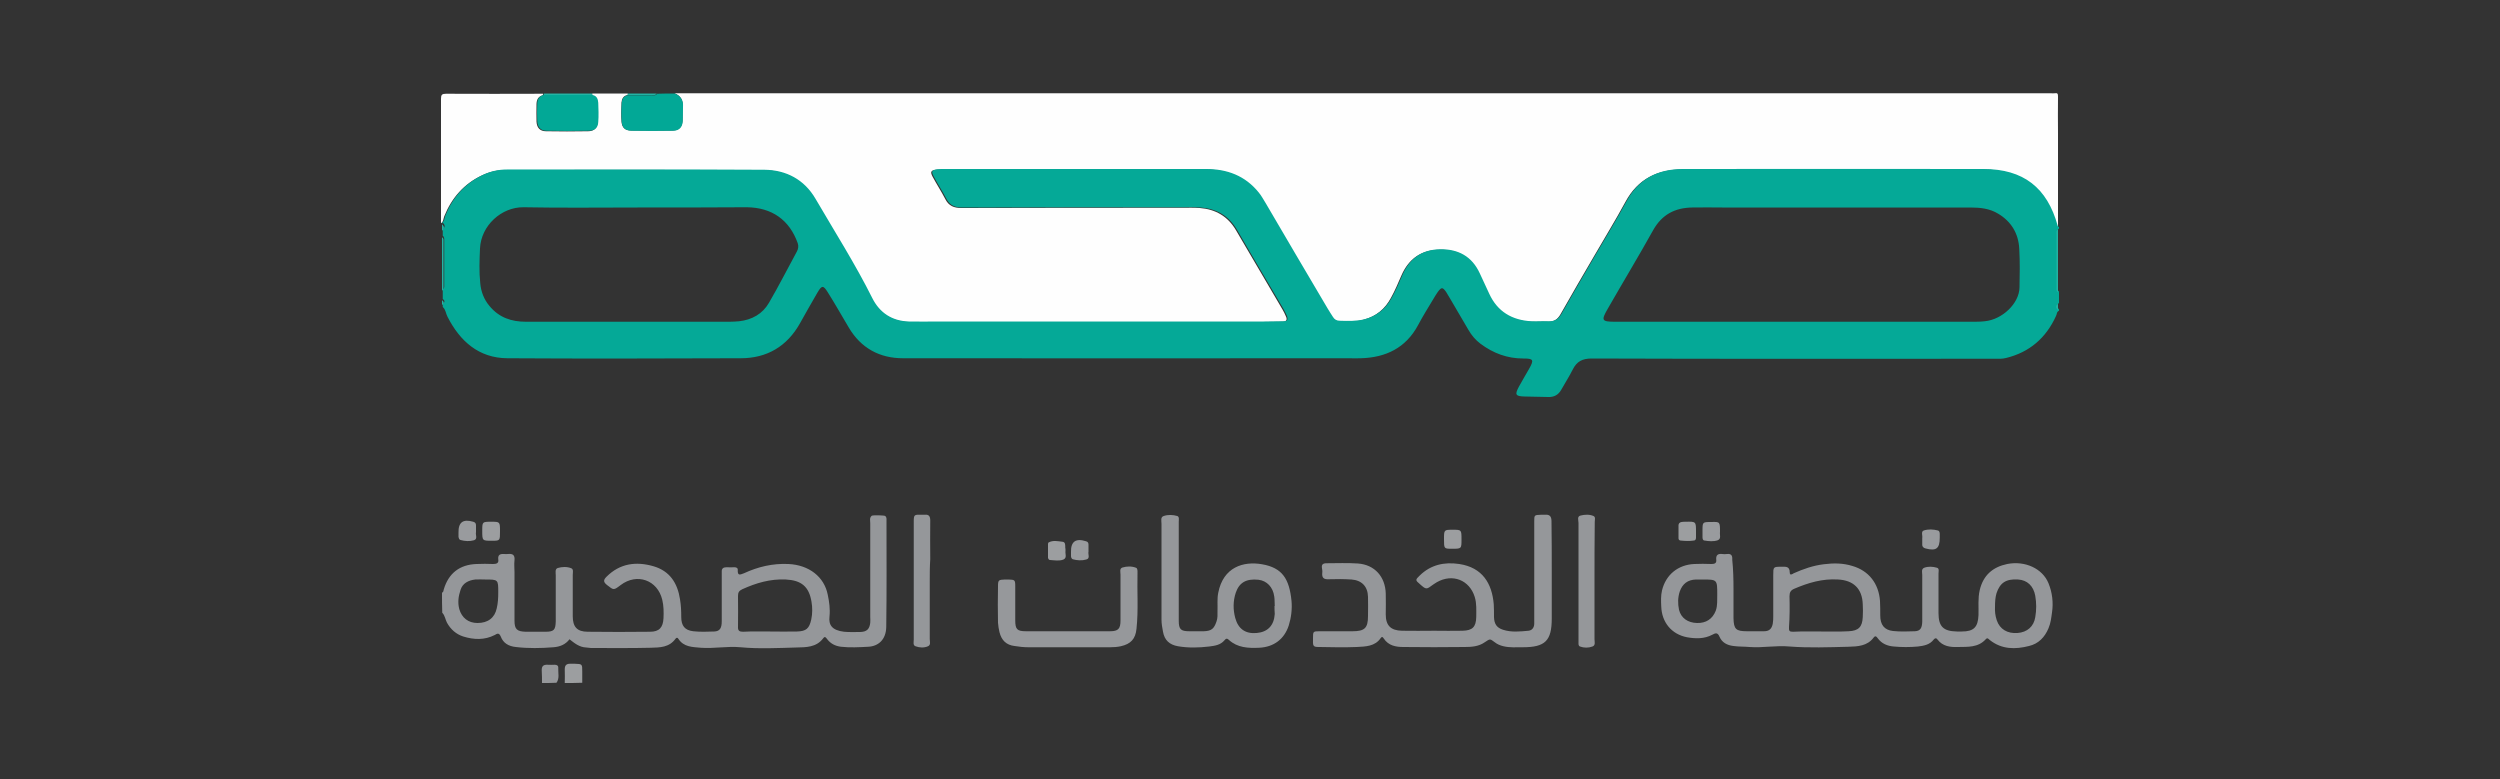 <?xml version="1.0" encoding="utf-8"?>
<!-- Generator: Adobe Illustrator 26.0.1, SVG Export Plug-In . SVG Version: 6.00 Build 0)  -->
<svg version="1.1" id="Layer_1" xmlns="http://www.w3.org/2000/svg" xmlns:xlink="http://www.w3.org/1999/xlink" x="0px" y="0px"
	 viewBox="0 0 1000 311.6" style="enable-background:new 0 0 1000 311.6;" xml:space="preserve">
<rect x="0" y="0" width="1000" height="311.6" fill="#333333" stroke="none"/>
<style type="text/css">
	.st0{fill:#FEFEFE;}
	.st1{fill:#05A997;}
	.st2{fill:#95979A;}
	.st3{fill:#02A896;}
	.st4{fill:#9C9EA0;}
	.st5{fill:#23B3A4;}
	.st6{fill:#96989B;}
	.st7{fill:#999B9E;}
</style>
<g>
	<path class="st0" d="M236.9,37.4c4.7,0,9.5,0,14.2,0c0.1,0.2,0.1,0.4-0.1,0.6c-1.7,0.3-2.3,1.6-2.4,3c-0.1,2.6-0.2,5.2,0,7.7
		c0.2,2.3,1.4,3.5,3.8,3.5c5.6,0.1,11.2,0.1,16.8,0c2.4-0.1,3.7-1.5,3.8-3.9c0.1-1.8-0.1-3.7,0.1-5.5c0.2-2.7-0.8-4.5-3.3-5.5
		c183.5,0,367,0,550.5,0c0.5,0,1.1,0.1,1.6,0c1.1-0.2,1.3,0.2,1.3,1.3c-0.1,5,0,9.9,0,14.9c0,12.5,0,25,0,37.5
		c-0.2-0.1-0.4-0.2-0.5-0.4c-4.1-15.3-13.8-22.8-29.7-22.8c-40.1,0-80.2-0.1-120.2,0c-9.8,0-17.7,3.8-22.6,12.9
		c-4,7.4-8.4,14.5-12.6,21.8c-4.5,7.7-9,15.4-13.4,23.2c-1.2,2.1-2.7,3.1-5.2,3c-2.3-0.1-4.5,0.1-6.8,0c-7.7-0.4-13.6-3.8-16.9-11
		c-1.3-2.7-2.5-5.5-3.8-8.2c-3.1-6.7-8.5-9.8-15.8-9.6c-7.2,0.1-12.2,3.6-15.1,10.2c-1.3,3-2.6,6.1-4.2,9c-2.4,4.5-6,7.5-11,8.8
		c-3.3,0.9-6.6,0.7-9.9,0.6c-1.2,0-2.1-0.6-2.7-1.5c-0.8-1.2-1.5-2.3-2.2-3.5c-8.2-14-16.4-28-24.7-42c-0.9-1.5-1.7-3-2.8-4.3
		c-5.4-6.7-12.6-9.4-21-9.4c-34.9,0-69.8,0-104.7,0c-1,0-1.9,0-2.9,0.1c-2.1,0.2-2.5,0.8-1.5,2.7c1.6,3,3.5,5.9,5.1,9
		c1.4,2.8,3.5,3.6,6.5,3.6c29.4-0.1,58.8-0.1,88.2-0.1c2.4,0,4.7-0.1,7.1,0.1c6.3,0.5,11.2,3.3,14.5,8.9
		c6.2,10.6,12.4,21.1,18.6,31.7c0.5,0.8,0.9,1.7,1.3,2.6c0.7,1.4,0.4,2.3-1.4,2.3c-2.6,0-5.2,0.1-7.8,0.1c-43.4,0-86.8,0-130.3,0
		c-3.9,0-7.8,0.1-11.6,0c-6.7-0.3-11.7-3.5-14.7-9.4c-6.8-13.7-15.1-26.5-22.7-39.7c-4.5-7.7-11.7-11.6-20.4-11.6
		c-34.4-0.2-68.7-0.1-103.1-0.1c-3.3,0-6.4,0.7-9.4,2.1c-7.3,3.4-12.2,9-15.2,16.4c-0.4,1-0.3,2.2-1.3,2.8c0-16.6,0-33.2,0-49.8
		c0-1.6,0.4-2,2-2c12.9,0.1,25.9,0,38.8,0c0,0.2,0,0.4-0.1,0.6c-1.9,0.5-2.5,1.9-2.5,3.7c0,2.3-0.1,4.5,0,6.8
		c0.1,2.5,1.4,3.9,3.8,3.9c5.6,0.1,11.2,0.1,16.8,0c2.4,0,3.7-1.3,3.8-3.5c0.1-2.6,0.1-5.2,0-7.7c-0.1-1.4-0.6-2.7-2.3-3.1
		C236.9,37.8,236.9,37.6,236.9,37.4z"/>
	<path class="st1" d="M176.8,89.1c1-0.6,0.9-1.8,1.3-2.8c3-7.4,7.9-13,15.2-16.4c3-1.4,6.1-2.1,9.4-2.1c34.4,0,68.7-0.1,103.1,0.1
		c8.7,0.1,15.9,3.9,20.4,11.6c7.7,13.2,15.9,26.1,22.7,39.7c3,6,8,9.2,14.7,9.4c3.9,0.1,7.8,0,11.6,0c43.4,0,86.8,0,130.3,0
		c2.6,0,5.2-0.1,7.8-0.1c1.8,0,2-0.8,1.4-2.3c-0.4-0.9-0.8-1.7-1.3-2.6c-6.2-10.6-12.5-21.1-18.6-31.7c-3.3-5.6-8.1-8.4-14.5-8.9
		c-2.4-0.2-4.7-0.1-7.1-0.1c-29.4,0-58.8,0-88.2,0.1c-3,0-5.1-0.8-6.5-3.6c-1.6-3.1-3.5-5.9-5.1-9c-1-1.9-0.6-2.4,1.5-2.7
		c1-0.1,1.9-0.1,2.9-0.1c34.9,0,69.8,0,104.7,0c8.4,0,15.6,2.7,21,9.4c1.1,1.3,1.9,2.9,2.8,4.3c8.2,14,16.4,28,24.7,42
		c0.7,1.2,1.5,2.4,2.2,3.5c0.6,1,1.5,1.5,2.7,1.5c3.3,0.1,6.7,0.2,9.9-0.6c5-1.3,8.6-4.3,11-8.8c1.6-2.9,2.9-6,4.2-9
		c2.9-6.6,7.8-10.1,15.1-10.2c7.3-0.1,12.7,2.9,15.8,9.6c1.3,2.7,2.5,5.5,3.8,8.2c3.3,7.2,9.2,10.6,16.9,11c2.3,0.1,4.5-0.1,6.8,0
		c2.5,0.1,4-0.9,5.2-3c4.4-7.8,8.9-15.4,13.4-23.2c4.2-7.2,8.6-14.4,12.6-21.8c4.9-9.1,12.7-12.9,22.6-12.9c40.1-0.1,80.2,0,120.2,0
		c15.9,0,25.5,7.4,29.7,22.8c0,0.2,0.3,0.3,0.5,0.4c0,0.2,0,0.4,0,0.6c-0.8,0.5-0.6,1.3-0.6,2c0,7.1,0,14.1,0,21.2
		c0,0.7-0.2,1.5,0.6,2c0,1.5,0,3,0,4.5c-0.9,0.9-1.1,1.7,0,2.6c0,0.2,0,0.4,0,0.6c-1,0.4-0.8,1.4-1.2,2.1c-4,8.8-10.6,14.5-20,16.8
		c-1.5,0.4-3,0.3-4.5,0.3c-53.7,0-107.5,0.1-161.2-0.1c-3.8,0-6,1.2-7.6,4.4c-1.4,2.8-3.1,5.4-4.6,8.1c-1.2,2.1-2.9,3-5.3,2.9
		c-3.1-0.1-6.2-0.1-9.4-0.2c-3.6-0.1-4-0.7-2.2-4c1.3-2.4,2.7-4.7,4-7c2.1-3.7,1.8-4.2-2.3-4.2c-6.4,0-12-2.1-17.1-5.9
		c-2-1.5-3.6-3.4-4.8-5.5c-2.5-4.3-5-8.5-7.5-12.8c-0.5-0.8-1-1.7-1.5-2.5c-1.4-1.9-1.8-1.9-3.3,0.1c-0.6,0.9-1.2,1.8-1.7,2.7
		c-2.1,3.5-4.3,7-6.2,10.6c-4.9,9.1-12.9,12.9-22.8,13.2c-1.6,0.1-3.2,0-4.8,0c-59.5,0-118.9,0.1-178.4,0c-9.3,0-16.8-4-21.7-12.3
		c-2.8-4.7-5.5-9.5-8.4-14.1c-1.8-2.9-2.4-2.8-4.1,0.1c-2.4,4.1-4.7,8.2-7,12.3c-5.2,9.3-13.3,14-23.7,14c-31.1,0.1-62.3,0.2-93.4,0
		c-11.4-0.1-18.9-6.8-23.9-16.6c-0.7-1.3-0.7-2.9-1.9-3.9c0-0.4,0-0.9,0-1.3c0.9-0.6,0.9-1.3,0-1.9c0-1.3,0-2.6,0-3.9
		c0.7-0.4,0.6-1,0.6-1.7c0-6,0-12,0-18c0-0.6,0-1.3-0.6-1.7c0-0.9,0-1.7,0-2.6c1-0.9,1-1.7,0-2.6C176.8,89.5,176.8,89.3,176.8,89.1z
		 M718.6,128.7c23.4,0,46.7,0,70.1,0c1.7,0,3.5,0,5.2-0.2c7.1-0.7,13.8-7.2,13.9-13.5c0.1-5.2,0.2-10.3-0.1-15.5
		c-0.3-6.1-3.2-10.9-8.4-14c-3.4-2.1-7.2-2.5-11.2-2.5c-33.1,0-66.1,0-99.2,0c-4,0-8-0.1-12,0c-6.9,0.1-12.1,2.8-15.6,9
		c-5.9,10.6-12.2,21-18.2,31.5c-2.7,4.7-2.5,5.2,3.1,5.2C670.3,128.7,694.5,128.7,718.6,128.7z M255,83c-15.2,0-30.4,0.2-45.6-0.1
		c-8.8-0.1-17,7.3-17.4,16.5c-0.2,4.6-0.4,9.2,0.1,13.9c0.3,3.4,1.5,6.5,3.7,9.1c3.8,4.6,8.7,6.3,14.6,6.3c27.1,0,54.3,0,81.4,0
		c1.3,0,2.6-0.1,3.9-0.2c5.1-0.6,9.3-2.9,11.9-7.4c3.9-6.7,7.4-13.6,11.1-20.4c0.6-1.1,0.8-2.2,0.4-3.4
		c-3.3-9.3-10.3-14.3-20.4-14.4C284.1,83,269.5,83,255,83z"/>
	<path class="st2" d="M176.8,237.1c0.6-0.3,0.6-0.8,0.7-1.3c1.9-6.5,6.4-10,13.2-10.2c2.2-0.1,4.3-0.1,6.5,0c1.4,0,2.4-0.3,2.1-1.9
		c-0.2-1.8,0.8-2.2,2.3-2.1c0.5,0,1.1,0.1,1.6,0c1.9-0.2,2.8,0.4,2.6,2.5c-0.2,1.6,0,3.2,0,4.8c0,6.5,0,12.9,0,19.4
		c0,3.4,1,4.3,4.5,4.4c2.6,0,5.2,0,7.8,0c3.5,0,4.1-0.7,4.2-4.2c0-6.1,0-12.3,0-18.4c0-1-0.4-2.5,0.8-2.9c1.7-0.5,3.7-0.6,5.4,0.1
		c1,0.4,0.6,1.7,0.6,2.7c0,5.5,0,11,0,16.5c0,4.2,1.7,6.2,6,6.2c8.3,0.1,16.6,0.1,24.9,0c3.7,0,5.2-1.7,5.4-5.4
		c0.1-2.5,0.1-4.9-0.5-7.4c-1.9-7.9-10.1-10.8-16.6-5.9c-2.9,2.2-2.8,2.1-5.5,0c-1.5-1.2-1.5-2-0.2-3.3c5.4-5.4,11.9-6.2,18.8-4.2
		c6.5,1.9,9.6,6.7,10.6,13.2c0.4,2.4,0.5,4.7,0.5,7.1c0,3.5,1.4,5.3,4.8,5.7c2.8,0.3,5.6,0.2,8.4,0.1c2.2-0.1,3-1.3,3-4.1
		c0-5.9,0-11.8,0-17.8c0-0.6,0-1.3,0-1.9c-0.1-1.4,0.6-1.9,1.9-1.9c1.1,0.1,2.2,0,3.2,0c0.7,0,1.4,0.3,1.3,1.1
		c-0.1,2.4,0.9,1.9,2.5,1.3c5.6-2.6,11.5-4,17.8-3.7c8.2,0.4,14.3,5.1,15.7,12.3c0.6,2.8,1,5.7,0.7,8.7c-0.4,3.3,0.9,5.5,5.8,6.1
		c2.1,0.2,4.3,0.1,6.5,0.1c2.6-0.1,3.7-1.1,4-3.7c0.1-0.7,0-1.5,0-2.3c0-12.5,0-25,0-37.5c0-1-0.4-2.2,0.6-3
		c0.4-0.3,5.1-0.2,5.4,0.1c0.6,0.5,0.5,1.2,0.5,1.8c0,14.2,0.1,28.4-0.1,42.6c-0.1,5.1-3.2,7.7-7.2,7.9c-3.7,0.2-7.3,0.4-10.9,0
		c-2.3-0.3-4.1-1.2-5.5-3c-0.5-0.6-0.9-1.4-1.6-0.4c-2.8,3.7-6.9,3.6-10.8,3.7c-7.4,0.2-14.9,0.6-22.3-0.1
		c-5.4-0.5-10.6,0.6-15.9,0.2c-3.4-0.3-6.8-0.3-8.9-3.5c-0.4-0.7-0.8-0.6-1.2-0.1c-2.5,3.5-6.3,3.5-9.9,3.6
		c-8,0.2-15.9,0.1-23.9,0.1c-0.6,0-1.3-0.2-1.9-0.2c-2.7-0.1-4.7-1.7-6.7-3.3c-1.6,2.1-3.8,3-6.4,3.2c-5,0.4-10.1,0.5-15.1-0.1
		c-2.8-0.3-5-1.5-6-4.2c-0.7-1.6-1.4-1.2-2.4-0.6c-4.1,2.1-8.4,1.9-12.6,0.6c-2.8-0.9-5-2.8-6.5-5.5c-0.7-1.3-0.8-2.9-1.9-4
		C176.8,242.2,176.8,239.6,176.8,237.1z M308.1,252.6C308.1,252.6,308.1,252.6,308.1,252.6c3.6,0,7.1,0.1,10.7,0
		c3.7-0.1,4.9-1.2,5.7-4.8c0.5-2.4,0.5-4.7,0.1-7.1c-1-6.1-4.1-8.6-10.3-8.9c-6.2-0.3-11.9,1.4-17.4,3.9c-1.3,0.6-1.7,1.3-1.7,2.7
		c0,4.1,0.1,8.2,0,12.3c-0.1,1.6,0.6,2,2,2C300.7,252.5,304.4,252.6,308.1,252.6z M194,231.8c-1.3,0-2.6-0.1-3.9,0
		c-2.7,0.3-5.1,1.5-5.9,4.2c-0.8,2.4-1.2,4.9-0.5,7.6c1,3.5,3.6,5.6,7.3,5.6c4.2,0,6.9-2.1,7.7-5.9c0.5-2.1,0.6-4.2,0.6-6.4
		C199.3,231.8,199.3,231.8,194,231.8z"/>
	<path class="st3" d="M269.9,37.4c2.5,1,3.5,2.8,3.3,5.5c-0.1,1.8,0,3.7-0.1,5.5c-0.1,2.4-1.4,3.9-3.8,3.9c-5.6,0.1-11.2,0.1-16.8,0
		c-2.4-0.1-3.6-1.2-3.8-3.5c-0.2-2.6-0.2-5.2,0-7.7c0.1-1.4,0.7-2.7,2.4-3c3.1,0,6.2,0,9.4,0c0.8,0,1.8,0.3,2.3-0.6
		C265.1,37.4,267.5,37.4,269.9,37.4z"/>
	<path class="st4" d="M225.9,273.2c0-1.8,0.1-3.6,0-5.5c0-1.5,0.6-2.2,2.1-2.2c0.6,0,1.3,0,1.9,0c3,0.1,3,0.1,3,3.1c0,1.5,0,3,0,4.5
		C230.6,273.2,228.3,273.2,225.9,273.2z"/>
	<path class="st2" d="M216.8,273.2c0-1.6,0-3.2-0.1-4.8c-0.1-1.7,0.4-2.6,2.3-2.5c1,0.1,1.9,0,2.9,0c0.9,0,1.5,0.4,1.4,1.3
		c-0.1,2,0.6,4.1-0.7,5.9C220.7,273.2,218.8,273.2,216.8,273.2z"/>
	<path class="st5" d="M823.2,116.9c-0.8-0.5-0.6-1.3-0.6-2c0-7.1,0-14.1,0-21.2c0-0.7-0.2-1.5,0.6-2
		C823.2,100.1,823.2,108.5,823.2,116.9z"/>
	<path class="st5" d="M176.8,94.9c0.7,0.4,0.6,1,0.6,1.7c0,6,0,12,0,18c0,0.6,0,1.3-0.6,1.7C176.8,109.1,176.8,102,176.8,94.9z"/>
	<path class="st5" d="M236.9,37.4c0,0.2,0,0.4,0.1,0.6c-6.5,0-13.1,0-19.6,0c0.1-0.2,0.1-0.4,0.1-0.6
		C224,37.4,230.4,37.4,236.9,37.4z"/>
	<path class="st5" d="M262.7,37.4c-0.6,0.9-1.5,0.6-2.3,0.6c-3.1,0-6.2,0-9.4,0c0.1-0.2,0.2-0.4,0.1-0.6
		C255,37.4,258.9,37.4,262.7,37.4z"/>
	<path class="st5" d="M823.2,124c-1.1-0.9-0.9-1.7,0-2.6C823.2,122.2,823.2,123.1,823.2,124z"/>
	<path class="st5" d="M176.8,89.7c1,0.9,1,1.7,0,2.6C176.8,91.4,176.8,90.6,176.8,89.7z"/>
	<path class="st5" d="M176.8,120.1c0.9,0.6,0.9,1.3,0,1.9C176.8,121.4,176.8,120.7,176.8,120.1z"/>
	<path class="st2" d="M693.4,235.7c0,3.9,0,7.8,0,11.6c0.1,4.4,1,5.2,5.4,5.2c2.3,0,4.5,0,6.8,0c2.1,0,3.1-1,3.5-3
		c0.2-1.1,0.2-2.1,0.2-3.2c0-5.4,0-10.8,0-16.2c0-3.4,0-3.4,3.3-3.4c1.6,0,3.3-0.3,3.3,2.3c0,1.4,1.1,0.6,1.6,0.3
		c3.8-1.7,7.8-3.1,12-3.6c3.9-0.5,7.7-0.5,11.5,0.7c6.5,1.9,10.5,7,11,14c0.1,1.9,0.1,3.9,0.1,5.8c0,3.7,1.6,5.8,5.1,6.2
		c2.9,0.3,5.8,0.2,8.7,0.1c2.2-0.1,2.9-1.2,3-3.8c0-6.2,0-12.5,0-18.7c0-1-0.5-2.4,0.8-2.9c1.6-0.6,3.4-0.5,5.1,0
		c1,0.3,0.6,1.5,0.6,2.3c0,5.3,0,10.6,0,15.8c0,5.4,1.9,7.3,7.4,7.4c0.6,0,1.3,0,1.9,0c4.8,0,6.5-1.7,6.7-6.6
		c0.1-3.3-0.3-6.6,0.5-10c1.4-5.9,5.2-9.2,11-10.4c7.1-1.4,14.1,1.8,16.5,7.7c1.5,3.7,2,7.7,1.4,11.7c-0.3,2.1-0.5,4.2-1.4,6.3
		c-1.5,3.6-4,6.2-7.8,7.1c-5.5,1.4-10.9,1.4-15.7-2.4c-0.5-0.4-0.9-1.1-1.6-0.3c-3.1,3.4-7.2,3-11.1,3.1c-3,0.1-6.1-0.2-8.2-3
		c-0.5-0.7-1-0.6-1.5,0c-1.6,2.1-3.9,2.5-6.3,2.8c-3.2,0.3-6.5,0.3-9.7,0c-2.5-0.2-4.8-1.1-6.4-3.3c-0.5-0.7-1-1.2-1.7-0.2
		c-2.5,3.3-6.3,3.5-10,3.6c-7.9,0.2-15.8,0.5-23.6-0.1c-5.4-0.5-10.7,0.6-16,0.2c-2.1-0.2-4.3-0.1-6.4-0.4c-2.6-0.3-4.6-1.4-5.6-3.7
		c-0.7-1.7-1.5-1.6-2.9-0.8c-3.2,1.7-6.7,1.6-10.1,1c-6.2-1.2-10.1-6-10.3-12.3c-0.1-2.1-0.2-4.3,0.3-6.4
		c1.5-6.3,6.4-10.3,12.9-10.6c2.3-0.1,4.5-0.1,6.8,0c1.2,0,2.2-0.2,2-1.7c-0.2-1.9,0.7-2.5,2.4-2.3c0.6,0.1,1.3,0.1,1.9,0
		c1.8-0.2,2.2,0.7,2.1,2.3C693.3,227.7,693.4,231.7,693.4,235.7z M728.5,252.6C728.5,252.6,728.5,252.6,728.5,252.6
		c3.7,0,7.3,0.1,11-0.1c3.9-0.2,5.4-1.7,5.6-5.6c0.1-1.7,0.1-3.4,0-5.2c-0.2-6.2-3.7-9.6-9.9-9.9c-6.2-0.4-11.9,1.3-17.5,3.7
		c-1.4,0.6-1.9,1.4-1.9,3c0.1,4.1,0.1,8.2-0.2,12.3c-0.1,1.6,0.2,1.9,1.6,1.9C721,252.5,724.8,252.6,728.5,252.6z M798,242.8
		c-0.1,1.7,0.1,3.5,0.7,5.3c1.2,3.6,4.3,5.4,8.3,5.1c3.9-0.3,6.5-2.6,7.1-6.3c0.5-2.9,0.5-5.7,0-8.6c-0.7-3.9-3.2-6.3-6.9-6.5
		c-4.8-0.3-7.2,1.3-8.6,5.5C798.1,239,798,240.8,798,242.8z M686.9,237.9c0-6.1,0-6.1-5.9-6.1c-0.9,0-1.7,0-2.6,0
		c-3.3,0.1-5.4,1.7-6.5,4.8c-0.8,2.4-0.8,4.9-0.3,7.3c0.8,3.3,3.5,5.2,7.2,5.3c3.6,0.1,6.2-1.6,7.5-4.9
		C687.1,242.1,686.8,239.9,686.9,237.9z"/>
	<path class="st2" d="M620.7,228.7c0,6.2,0,12.5,0,18.7c0,8.9-2.6,11.5-11.6,11.5c-2.6,0-5.2,0.2-7.7-0.4c-1.3-0.3-2.5-0.8-3.5-1.6
		c-1.9-1.4-1.8-1.5-4,0c-2.4,1.7-5.3,1.9-8,1.9c-8.2,0.1-16.4,0.1-24.5,0c-3,0-6-0.5-7.9-3.4c-0.3-0.4-0.6-1-1.2-0.2
		c-2.3,3.4-6.1,3.4-9.6,3.6c-4.9,0.2-9.9,0.1-14.9,0c-2.6,0-2.7-0.2-2.6-3.5c0-2.7,0-2.8,2.6-2.8c4.4,0,8.8,0,13.2,0
		c4.9,0,6.2-1.3,6.2-6.1c0-2.6,0.1-5.2,0-7.7c-0.1-4.1-2.5-6.6-6.6-6.9c-3-0.2-6-0.2-9-0.1c-1.9,0.1-2.9-0.4-2.7-2.5
		c0.1-0.6,0-1.3-0.1-1.9c-0.3-1.5,0.4-2,1.8-2c4.2,0,8.4-0.2,12.6,0.1c6.7,0.5,10.9,5.3,11.1,12c0.1,2.8,0,5.6,0,8.4
		c0,4.4,2,6.4,6.5,6.5c4.3,0.1,8.6,0,12.9,0c3.8,0,7.5,0.1,11.3,0c4-0.1,5.4-1.5,5.5-5.5c0-2.7,0.2-5.4-0.6-8
		c-2.1-6.8-8.9-9.5-15.2-5.9c-0.5,0.3-0.9,0.6-1.4,0.9c-2.8,2.1-2.8,2.1-5.4-0.2c-1.8-1.5-1.8-1.7,0-3.4c4.4-4.3,9.8-5.5,15.8-4.6
		c9.3,1.4,13.1,7.8,13.8,16.1c0.1,1.7,0.1,3.4,0.1,5.2c0.1,2.7,1.1,4.2,3.6,5c3.4,1.1,6.8,0.7,10.2,0.4c1.7-0.2,2.4-1.6,2.3-3.3
		c0-4.6,0-9.3,0-13.9c0-8.8,0-17.7,0-26.5c0-2.6,0-2.6,2.7-2.7c0.5,0,1.1,0,1.6,0c2-0.2,2.6,0.8,2.6,2.7
		C620.7,215.3,620.7,222,620.7,228.7z"/>
	<path class="st2" d="M471.5,228.6c0,6.6,0,13.1,0,19.7c0,3.4,0.8,4.2,4.2,4.2c1.9,0,3.9,0,5.8,0c3.1-0.1,4.1-1,5.1-3.9
		c0.5-1.4,0.4-2.7,0.4-4.1c0.1-2.5-0.2-5,0.3-7.4c2-10.3,10.1-12.7,17.5-11.4c8.1,1.4,10.9,5.8,11.8,14.6c0.3,3.3-0.1,6.7-1.1,9.9
		c-1.8,5.5-6,8.6-11.8,8.9c-4.4,0.2-8.7,0-12.1-3.1c-0.7-0.7-1.2-0.7-1.8,0.1c-1.6,1.9-3.8,2.2-6.1,2.5c-4.2,0.5-8.4,0.6-12.5-0.1
		c-3.4-0.6-5.4-2.4-6-5.8c-0.3-1.6-0.6-3.2-0.6-4.8c0-12.8,0-25.6,0-38.4c0-1.1-0.5-2.7,0.9-3.1c1.7-0.6,3.7-0.5,5.4,0
		c0.9,0.3,0.6,1.5,0.6,2.3C471.5,215.3,471.5,222,471.5,228.6z M509.8,242.4c0,0,0.1,0,0.1,0c-0.1-1.3,0-2.6-0.2-3.8
		c-0.5-3.8-3-6.3-6.3-6.7c-4.9-0.5-7.7,1.1-9.1,5.2c-1.1,3.3-1.1,6.8-0.2,10.1c1.2,4.4,4.1,6.4,8.6,6c4.4-0.4,6.9-3,7.2-7.6
		C509.8,244.5,509.8,243.4,509.8,242.4z"/>
	<path class="st6" d="M427.5,258.9c-5.4,0-10.8,0-16.2,0c-1.8,0-3.6-0.2-5.5-0.5c-3.3-0.4-5.2-2.3-6-5.5c-0.3-1.2-0.5-2.5-0.6-3.8
		c-0.1-4.8-0.1-9.7,0-14.5c0-2.6,0.2-2.7,2.8-2.8c0.4,0,0.9,0,1.3,0c2.6,0.1,2.8,0.1,2.8,2.7c0,4.5,0,9,0,13.6
		c0,3.6,0.7,4.4,4.3,4.4c11.2,0,22.4,0,33.6,0c3.3,0,4.2-1,4.2-4.3c0-6.1,0-12.3,0-18.4c0-1-0.5-2.4,0.8-2.8
		c1.7-0.5,3.6-0.6,5.4,0.1c0.7,0.3,0.6,1.3,0.6,2.1c-0.2,7.4,0.4,14.8-0.4,22.3c-0.4,4.1-2.3,6.1-6.3,7c-1.4,0.3-2.8,0.4-4.2,0.4
		C438.7,258.9,433.1,258.9,427.5,258.9z"/>
	<path class="st2" d="M371.9,232.4c0,7.7,0,15.5,0,23.2c0,1,0.5,2.4-0.7,2.9c-1.6,0.7-3.4,0.6-5,0c-1.1-0.4-0.7-1.7-0.7-2.6
		c0-8.1,0-16.1,0-24.2c0-7.5,0-15,0-22.6c0-3.3,0-3.3,3.4-3.2c0.3,0,0.6,0,1,0c1.7-0.2,2.2,0.7,2.2,2.3c-0.1,5.2,0,10.3,0,15.5
		C371.9,226.6,371.9,229.5,371.9,232.4z"/>
	<path class="st2" d="M637.8,232.2c0,7.8,0,15.7,0,23.5c0,1,0.5,2.4-0.8,2.9c-1.6,0.6-3.4,0.6-5,0c-0.7-0.3-0.6-1-0.6-1.7
		c0-1.6,0-3.2,0-4.8c0-14.3,0-28.6,0-42.9c0-1.1-0.7-2.7,0.9-3c1.6-0.4,3.5-0.5,5.1,0.2c0.9,0.4,0.5,1.5,0.5,2.4
		C637.8,216.5,637.8,224.3,637.8,232.2z"/>
	<path class="st7" d="M688,212.8c-0.2,1.1,0.6,2.7-0.9,3.3c-1.7,0.6-3.6,0.4-5.4,0.1c-0.6-0.1-0.7-0.8-0.7-1.3c0-0.9,0-1.7,0-2.6
		c0-3.5,0-3.5,3.5-3.5C688,208.7,688,208.7,688,212.8z"/>
	<path class="st4" d="M577.6,215.7c0-3.8,0-3.8,3.5-3.8c3.5,0,3.5,0,3.5,3.9c0,3.7,0,3.7-3.8,3.7
		C577.6,219.5,577.6,219.5,577.6,215.7z"/>
	<path class="st4" d="M426.2,220.4c-0.2,1.1,0.7,2.7-0.8,3.4c-1.7,0.7-3.6,0.3-5.4,0.2c-0.5,0-0.7-0.5-0.8-0.9c0-1.8,0-3.7,0-5.5
		c0-0.2,0.1-0.5,0.2-0.6c1.8-1,3.8-0.5,5.6-0.3c1.2,0.1,1.1,1.4,1.1,2.3C426.2,219.4,426.2,219.8,426.2,220.4z"/>
	<path class="st7" d="M435.4,220.7c-0.3,0.9,0.8,2.7-0.9,3.1c-1.7,0.5-3.6,0.4-5.4-0.1c-0.5-0.2-0.7-0.8-0.7-1.3c0-0.5,0-1.1,0-1.6
		c-0.1-4.2,1.9-5.6,6-4.3c0.8,0.2,1,0.7,1,1.4C435.4,218.7,435.4,219.6,435.4,220.7z"/>
	<path class="st4" d="M678.4,212.7c0,0.8,0,1.5,0,2.3c0,0.6-0.2,1.2-0.8,1.2c-1.8,0.3-3.6,0.2-5.5,0c-0.5-0.1-0.7-0.5-0.7-0.9
		c0-1.7,0-3.4,0-5.2c0-0.7,0.5-1.2,1.2-1.3c0.5-0.1,1.1-0.1,1.6-0.1C678.4,208.6,678.4,208.6,678.4,212.7z"/>
	<path class="st4" d="M200,212.6c0,3.7,0,3.7-3.3,3.7c-3.8,0-3.8,0-3.8-4c0-3.6,0-3.6,3.6-3.6C200,208.7,200,208.7,200,212.6z"/>
	<path class="st7" d="M190.4,212.9c-0.3,0.9,0.8,2.7-0.8,3.2c-1.7,0.5-3.6,0.4-5.4-0.1c-0.5-0.1-0.7-0.7-0.8-1.3c0-0.5,0-1.1,0-1.6
		c-0.1-4.2,1.8-5.6,5.9-4.4c0.7,0.2,1.1,0.6,1.1,1.4C190.4,211,190.4,211.8,190.4,212.9z"/>
	<path class="st7" d="M768.9,215.2c0.2-0.9-0.6-2.6,0.6-3c1.8-0.6,3.8-0.5,5.7,0c0.5,0.1,0.7,0.8,0.7,1.3c0,0.5,0,1.1,0,1.6
		c0,4.3-1.4,5.4-5.6,4.3c-0.8-0.2-1.4-0.6-1.4-1.5C768.9,217.1,768.9,216.2,768.9,215.2z"/>
	<path class="st3" d="M217.4,38c6.5,0,13.1,0,19.6,0c1.7,0.3,2.2,1.6,2.3,3.1c0.1,2.6,0.2,5.2,0,7.7c-0.1,2.3-1.4,3.5-3.8,3.5
		c-5.6,0.1-11.2,0.1-16.8,0c-2.4,0-3.7-1.4-3.8-3.9c-0.1-2.3-0.1-4.5,0-6.8C214.9,39.9,215.5,38.5,217.4,38z"/>
</g>
</svg>
